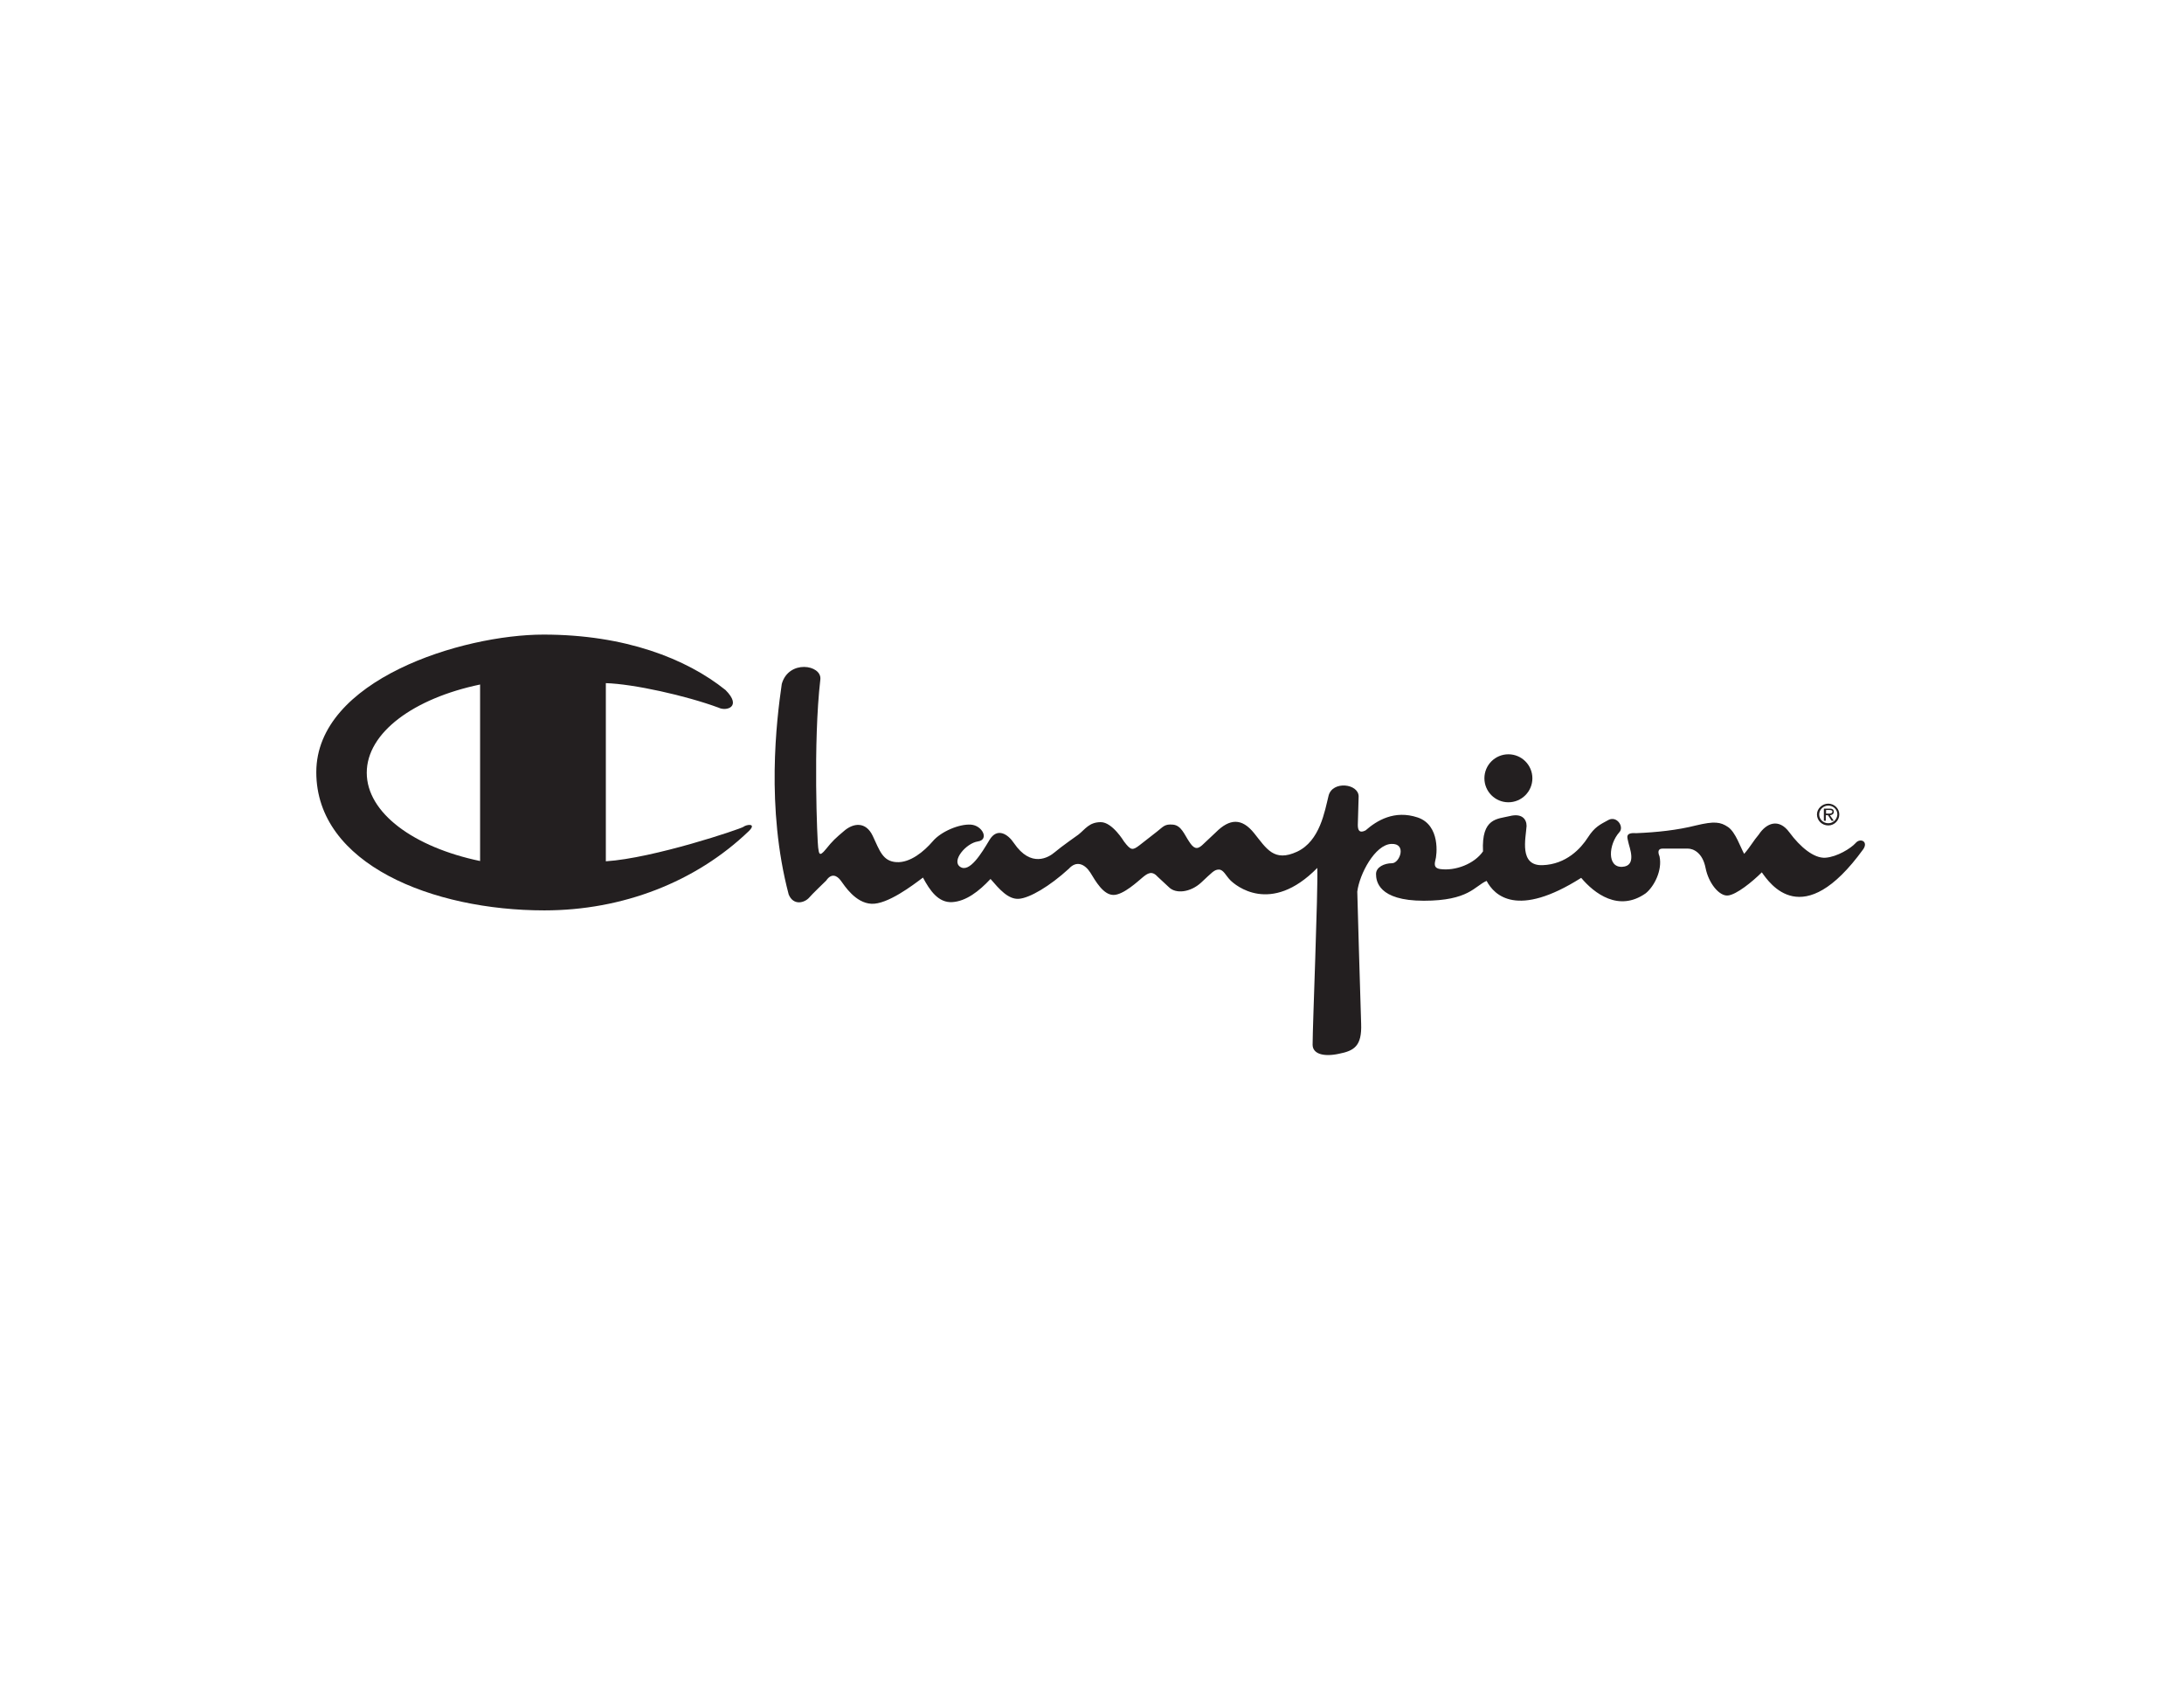 <svg xmlns="http://www.w3.org/2000/svg" xmlns:xlink="http://www.w3.org/1999/xlink" id="Layer_1" x="0px" y="0px" viewBox="0 0 792 612" style="enable-background:new 0 0 792 612;" xml:space="preserve"><style type="text/css">	.st0{fill-rule:evenodd;clip-rule:evenodd;fill:#231F20;}</style><g>	<path class="st0" d="M283.5,248c-1.9,13.1-5.8,44.8,2.5,76.3c1.7,4.2,5.8,3.1,7.5,1.1c0.6-0.8,6.1-6.1,6.1-6.1  c1.9-2.8,3.9-1.9,5.3,0c1.4,1.9,5.3,8.1,11.1,8.4c5.8,0.3,15-6.7,18.7-9.5c2.5,4.7,5.6,9.2,10.6,8.9c5-0.3,9.7-3.9,13.9-8.4  c3.1,3.6,6.4,7.5,10.3,7.2c3.9-0.3,11.1-4.5,18.1-10.9c2.8-3.1,5.8-1.7,7.8,1.4c1.9,3.1,4.7,8.1,8.4,8.1c3.6,0,8.9-5,10.6-6.4  c1.7-1.4,3.3-2.5,5.3-0.3l0,0l4.2,3.9l0,0c2.5,2.5,7.8,1.9,11.7-1.7c3.9-3.6,4.7-4.7,6.4-4.7c1.7,0,2.5,2.2,4.2,3.9  c1.7,1.7,14.5,12.8,31.5-4.5c0.3,8.6-1.7,57.1-1.7,64.1c0,3.3,3.9,4.5,9.5,3.3c5.6-1.1,8.4-2.8,8.1-10.9  c-0.3-8.1-1.4-47.9-1.4-47.9c0.8-6.4,6.4-17,12.3-17.3c5.8-0.3,3.1,7,0.3,7c-2.8,0-5.8,1.4-5.8,3.9c0,2.5,0.8,9.7,17.3,9.7  c16.4,0,18.4-5.3,22.8-7.2c2.8,5.3,11.1,13.6,34.3-1.1c4.7,5.6,13.6,12.5,23.4,5.6c3.1-2.5,6.1-8.4,5-13.4  c-0.8-1.9-0.3-2.8,1.1-2.8c1.4,0,7.2,0,9.2,0c1.9,0,5.3,1.4,6.4,7c1.1,5.6,5,10.3,8.1,10c3.1-0.3,8.9-5,12.3-8.4  c2.8,3.9,14.8,22,36.8-8.4c1.9-2.8-1.1-4.2-2.8-2.2c-1.7,1.9-6.7,5-10.9,5.3c-4.2,0.3-9.2-3.9-13.1-9.2c-3.9-5.3-8.4-3.3-11.1,0.8  c-1.9,2.2-3.1,4.5-5.3,7c-1.4-2.5-3.1-7.8-5.8-9.7c-2.8-1.9-5-2.2-11.7-0.6c-6.7,1.7-14.2,2.5-21.7,2.8c-4.2-0.3-3.1,1.7-2.8,3.3  c0.3,1.7,3.3,8.6-2.2,8.9c-5.6,0.3-5-8.1-1.1-12.5c1.9-1.9-0.8-6.1-3.9-4.5c-3.1,1.7-5,2.5-7.5,6.4c-2.5,3.9-7.8,9.7-16.4,10  c-8.6,0.3-6.1-9.7-5.8-14.2c0-2.5-1.7-4.7-6.1-3.6c-4.5,1.1-10.3,0.6-9.7,12.8c-3.1,4.5-10,7.2-15.6,6.4c-1.7-0.3-2.2-1.1-1.7-3.1  c0.6-1.9,1.9-12.8-6.4-15.6c-8.4-2.8-14.8,1.1-18.9,4.7c-2.2,1.1-2.8,0-2.8-2l0,0l0.3-10.3l0,0c0-4.7-9.5-5.8-10.9-0.3  c-1.4,5.6-3.1,16.4-11.4,20.3c-8.4,3.9-11.1-1.1-15.6-6.7c-4.5-5.6-8.9-5.3-13.9-0.3l0,0l-5,4.7l0,0c-1.9,1.7-3.1,1.1-4.7-1.4  c-1.7-2.5-2.8-5.8-5.8-6.1c-3.1-0.3-3.6,0.8-5.8,2.5l0,0l-6.4,5l0,0c-2.5,1.9-3.1,1.9-5.6-1.4c0,0-4.2-7-8.4-7  c-4.2,0-5.6,2.5-8.1,4.5c0,0-6.4,4.5-8.6,6.4c-2.2,1.9-8.6,5.8-14.8-3.3c-2.2-3.3-6.1-5.8-8.9-1.1c-2.8,4.7-7.2,12-10.6,9.7  c-3.3-2.2,2.2-8.6,6.4-9.2c4.2-0.6,1.7-5.8-2.5-6.1c-4.2-0.3-10.9,2.5-13.9,6.1c-3.1,3.6-8.1,7.8-13.1,7.5c-5-0.3-6.1-4.2-8.6-9.5  c-2.5-5.3-7-4.7-10.3-1.9c-3.3,2.8-4.2,3.6-6.7,6.7c-2.5,3.1-2.5,1.4-2.8-0.6c-0.3-1.9-1.9-37.9,0.8-61  C298,241,286,239.1,283.5,248L283.5,248L283.5,248L283.5,248z"></path>	<path class="st0" d="M547,290.9c4.8,0,8.7-3.9,8.7-8.7c0-4.8-3.9-8.7-8.7-8.7c-4.8,0-8.7,3.9-8.7,8.7  C538.3,287,542.2,290.9,547,290.9L547,290.9L547,290.9L547,290.9z"></path>	<path class="st0" d="M269.6,299.8c-1.1,0.8-32.6,11.4-49.9,12.5l0,0v-64.6l0,0c10,0.3,29,4.5,40.9,8.9c2.8,1.4,8.6-0.3,2.5-6.4  c-14.2-11.4-36.5-20.1-66-20.1c-29.5,0-82.4,16.4-82.4,49.9c0,33.4,42.3,50.1,82.7,50.1c28.4,0,54.9-10.3,74.1-28.7  C274.6,298.4,270.7,298.9,269.6,299.8L269.6,299.8L269.6,299.8L269.6,299.8z M174.1,312.2c-24-5-41.1-17.4-41.1-32  c0-14.6,17.1-27,41.1-32l0,0V312.2L174.1,312.2L174.1,312.2z"></path>	<path class="st0" d="M663,291.4c-2.2,0-4.1,1.8-4.1,3.9c0,2.2,1.8,4,4.1,4c2.2,0,4-1.8,4-4C667,293.2,665.2,291.4,663,291.4  L663,291.4L663,291.4L663,291.4z M663,298.5c-1.8,0-3.3-1.4-3.3-3.2c0-1.7,1.5-3.2,3.3-3.2c1.8,0,3.3,1.4,3.3,3.2  C666.2,297.1,664.8,298.5,663,298.5L663,298.5L663,298.5L663,298.5z"></path>	<path class="st0" d="M665,294.3c0-0.4-0.2-0.8-0.5-0.9c-0.3-0.2-0.7-0.2-1.1-0.2l0,0h-2v4.4h0.7v-2h0.8l1.3,2h0.8l-1.4-2l0,0  C664.4,295.5,665,295.2,665,294.3L665,294.3L665,294.3L665,294.3z M662.9,295h-0.7v-1.3h1.2l0,0c0.6,0,1.1,0.1,1.1,0.6  C664.4,295.1,663.5,295,662.9,295L662.9,295L662.9,295L662.9,295z"></path></g></svg>